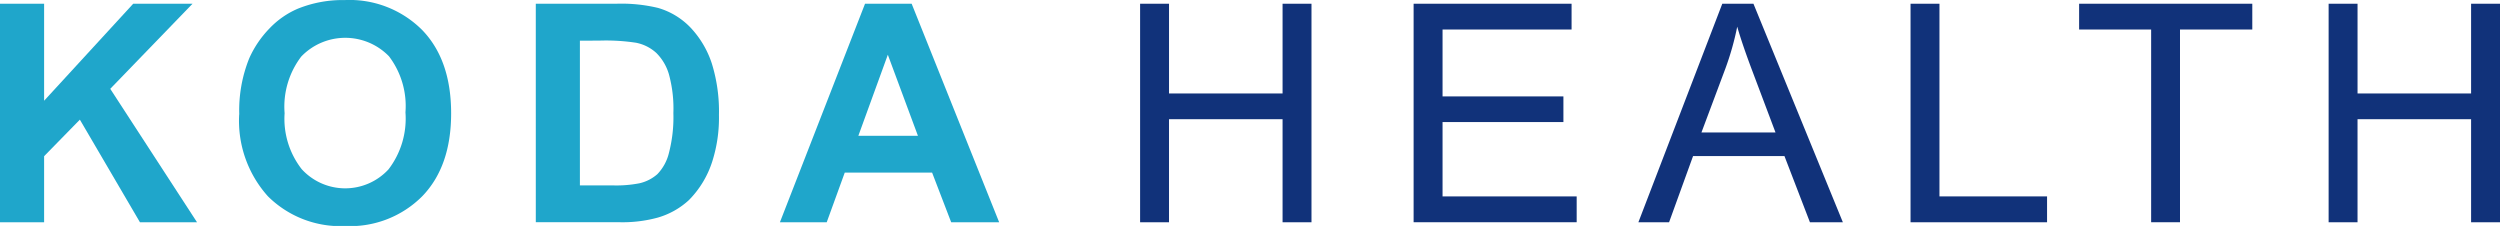 <svg xmlns="http://www.w3.org/2000/svg" width="233.944" height="21.141" viewBox="0 0 233.944 21.141"><g transform="translate(-94.828 -5155.708)"><path d="M84.341,45.9V25.453H88.47v9.078l8.339-9.078h5.55l-7.7,7.963L102.777,45.9h-5.34L91.816,36.3,88.47,39.719V45.9Z" transform="translate(10.486 5130.604)" fill="#1fa6cb"/><path d="M107.048,35.8a13,13,0,0,1,.934-5.244,9.635,9.635,0,0,1,1.9-2.8,7.983,7.983,0,0,1,2.643-1.841,11.22,11.22,0,0,1,4.407-.809,9.6,9.6,0,0,1,7.23,2.8q2.713,2.8,2.713,7.8,0,4.952-2.691,7.746a9.524,9.524,0,0,1-7.2,2.8,9.624,9.624,0,0,1-7.252-2.782,10.558,10.558,0,0,1-2.691-7.663m4.253-.139a7.657,7.657,0,0,0,1.6,5.264,5.514,5.514,0,0,0,8.123.014,7.815,7.815,0,0,0,1.584-5.334,7.692,7.692,0,0,0-1.541-5.244,5.71,5.71,0,0,0-8.208.021,7.727,7.727,0,0,0-1.562,5.279" transform="translate(10.169 5130.608)" fill="#1fa6cb"/><path d="M135.191,25.453h7.545a14.685,14.685,0,0,1,3.891.391,6.836,6.836,0,0,1,3.082,1.882,8.944,8.944,0,0,1,1.952,3.312,15.1,15.1,0,0,1,.67,4.832,13.437,13.437,0,0,1-.628,4.35,9.019,9.019,0,0,1-2.189,3.613,7.255,7.255,0,0,1-2.9,1.631,12.5,12.5,0,0,1-3.654.433h-7.768Zm4.128,3.459V42.453H142.4a11.248,11.248,0,0,0,2.5-.2,3.816,3.816,0,0,0,1.666-.85,4.319,4.319,0,0,0,1.081-1.974,13.29,13.29,0,0,0,.419-3.744,12.166,12.166,0,0,0-.419-3.639,4.652,4.652,0,0,0-1.171-1.981,3.921,3.921,0,0,0-1.91-.962,18.727,18.727,0,0,0-3.389-.2Z" transform="translate(9.775 5130.604)" fill="#1fa6cb"/><path d="M178.875,45.9h-4.49L172.6,41.253h-8.172L162.74,45.9h-4.379l7.963-20.444h4.365Zm-7.6-8.088-2.817-7.586L165.7,37.809Z" transform="translate(9.451 5130.604)" fill="#1fa6cb"/><path d="M192.543,45.9V25.453h2.706v8.395h10.626V25.453h2.706V45.9h-2.706V36.261H195.248V45.9Z" transform="translate(8.973 5130.604)" fill="#11327a"/><path d="M218.5,45.9V25.453h14.782v2.413H221.208v6.26h11.31v2.4h-11.31v6.958h12.551V45.9Z" transform="translate(8.61 5130.604)" fill="#11327a"/><path d="M239.833,45.9l7.85-20.445H250.6L258.966,45.9h-3.082L253.5,39.706H244.95L242.705,45.9Zm5.9-8.4h6.931l-2.134-5.662q-.976-2.579-1.449-4.239a26.2,26.2,0,0,1-1.1,3.9Z" transform="translate(8.312 5130.604)" fill="#11327a"/><path d="M265.661,45.9V25.453h2.706V43.485h10.069V45.9Z" transform="translate(7.951 5130.604)" fill="#11327a"/><path d="M288.4,45.9V27.866H281.66V25.453h16.205v2.413H291.1V45.9Z" transform="translate(7.727 5130.604)" fill="#11327a"/><path d="M305.339,45.9V25.453h2.706v8.395h10.626V25.453h2.706V45.9h-2.706V36.261H308.044V45.9Z" transform="translate(7.396 5130.604)" fill="#11327a"/></g></svg>